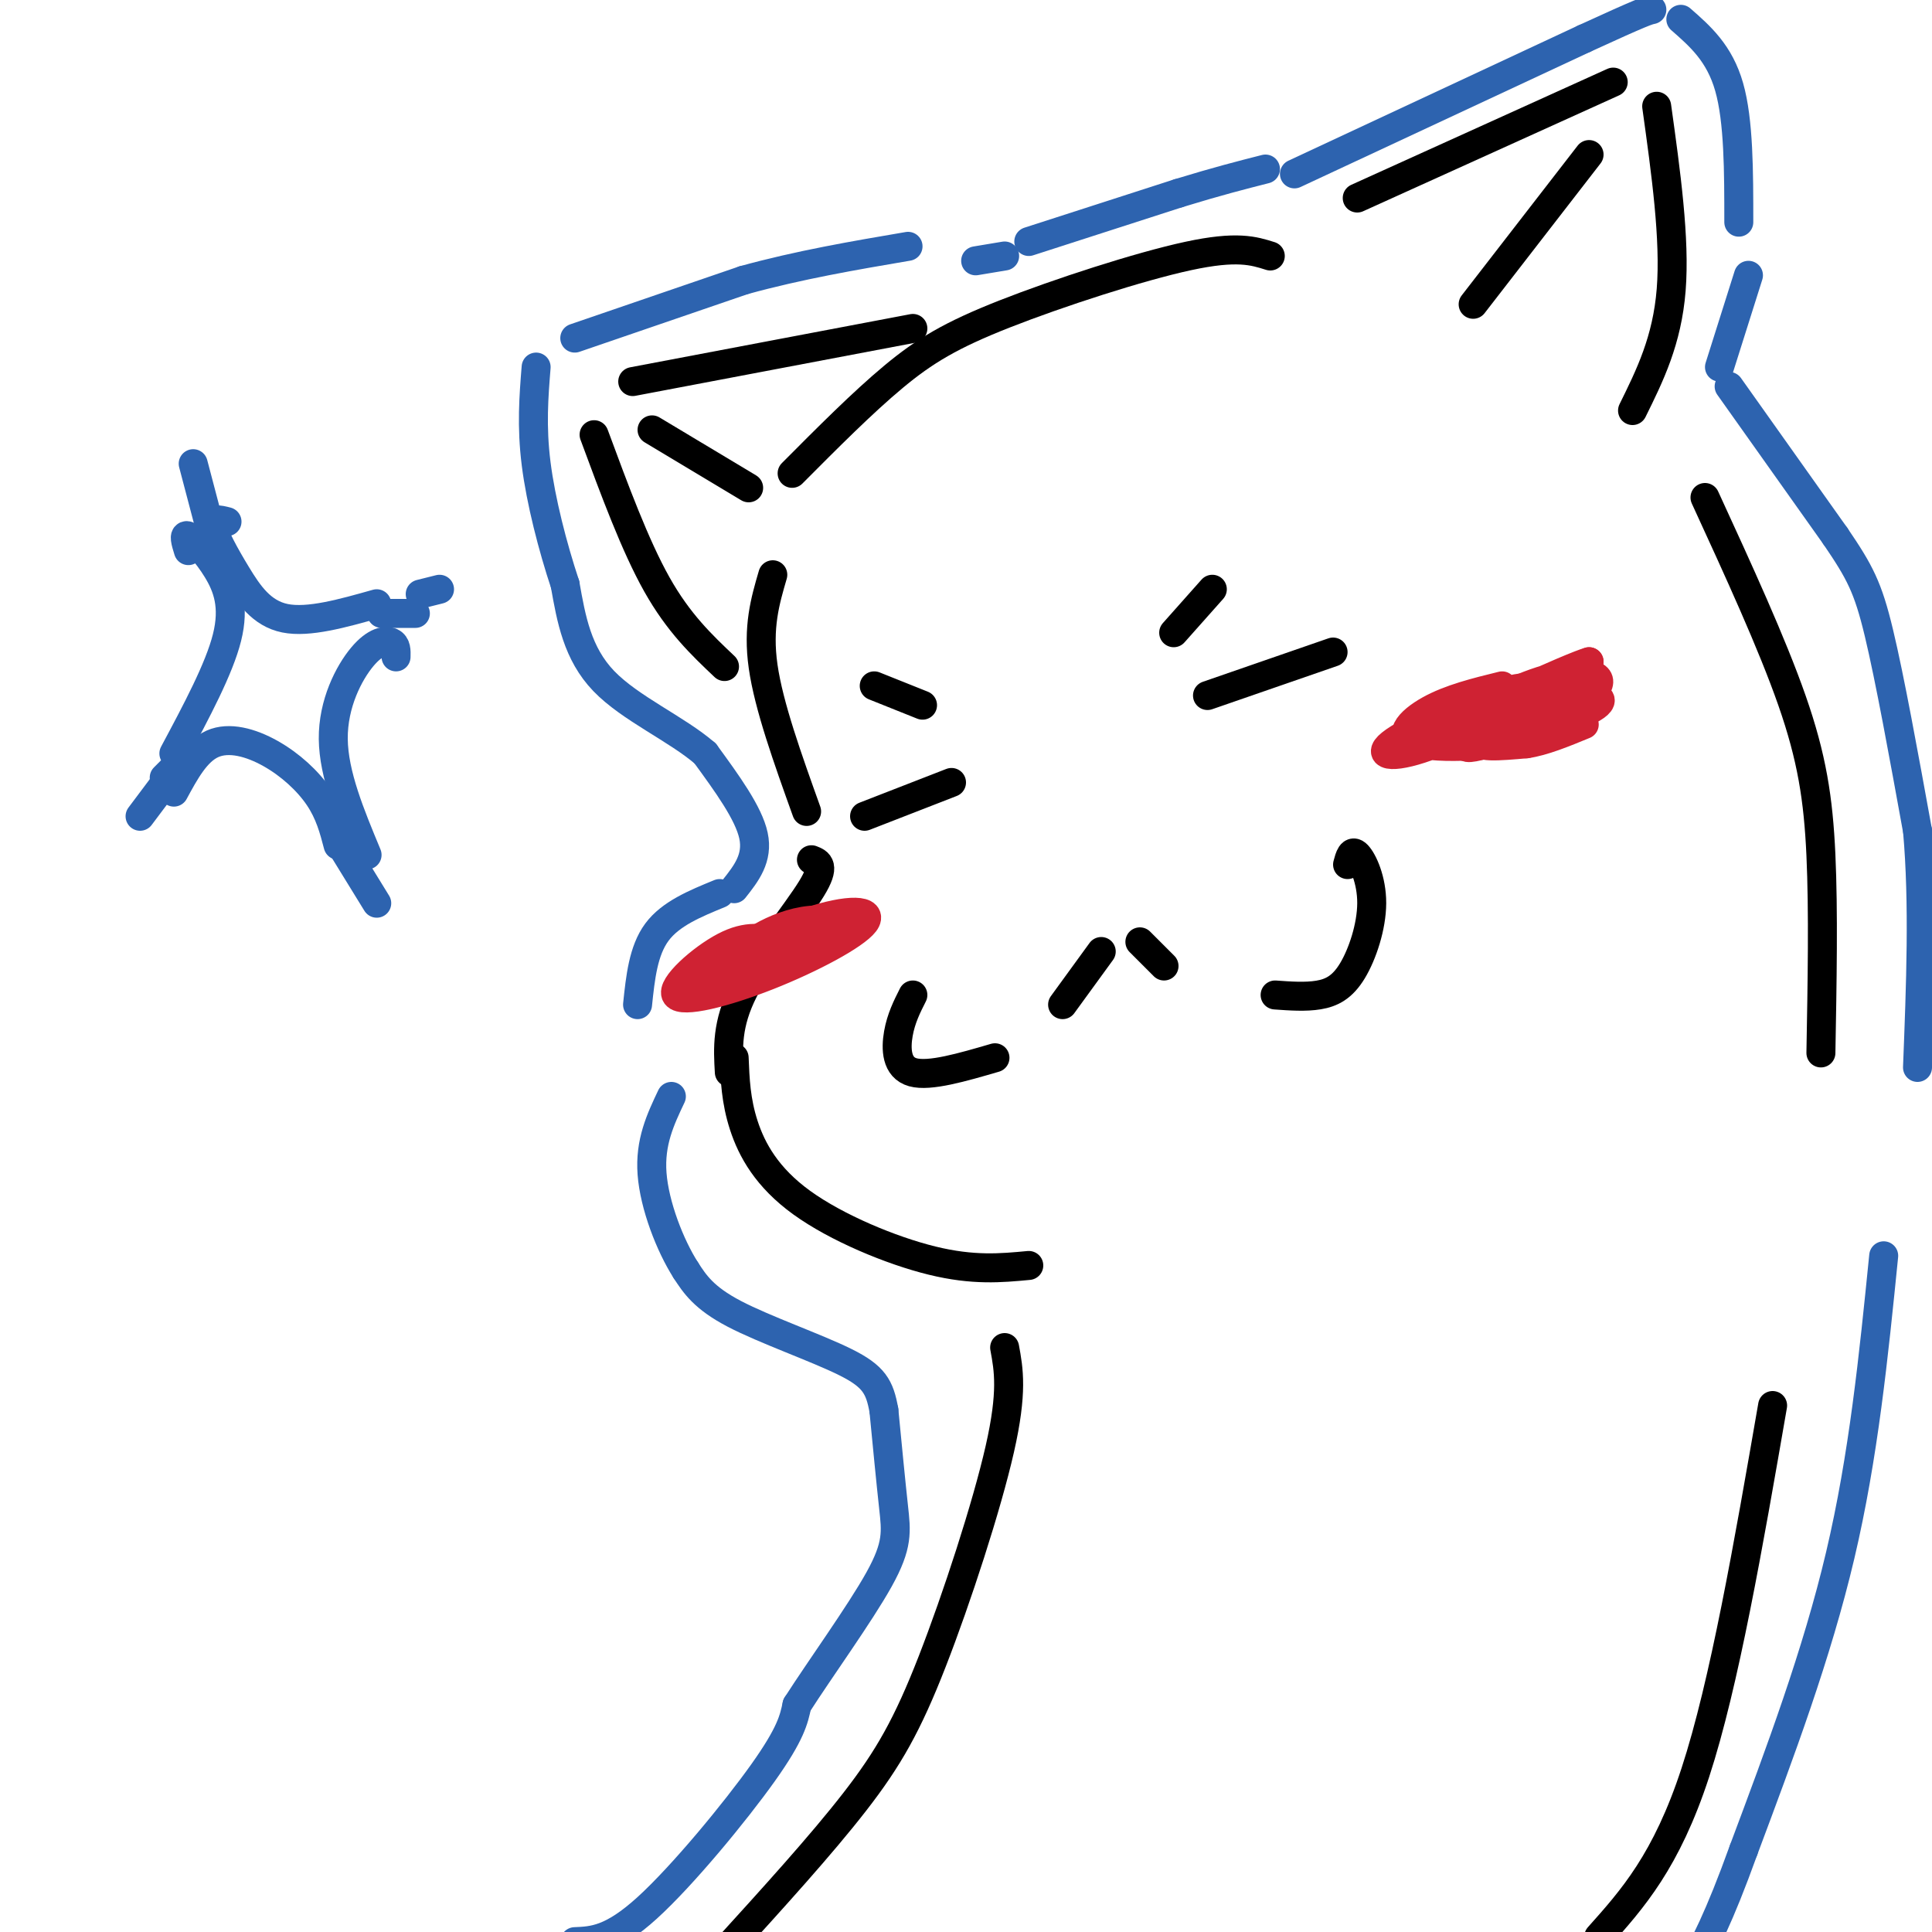 <svg viewBox='0 0 400 400' version='1.1' xmlns='http://www.w3.org/2000/svg' xmlns:xlink='http://www.w3.org/1999/xlink'><g fill='none' stroke='rgb(0,0,0)' stroke-width='6' stroke-linecap='round' stroke-linejoin='round'><path d='M164,98c7.304,-7.339 14.607,-14.679 21,-20c6.393,-5.321 11.875,-8.625 23,-13c11.125,-4.375 27.893,-9.821 38,-12c10.107,-2.179 13.554,-1.089 17,0'/><path d='M160,119c-1.583,5.417 -3.167,10.833 -2,19c1.167,8.167 5.083,19.083 9,30'/><path d='M168,178c1.489,0.578 2.978,1.156 0,6c-2.978,4.844 -10.422,13.956 -14,21c-3.578,7.044 -3.289,12.022 -3,17'/><path d='M152,219c0.173,4.458 0.345,8.917 2,14c1.655,5.083 4.792,10.792 12,16c7.208,5.208 18.488,9.917 27,12c8.512,2.083 14.256,1.542 20,1'/><path d='M179,169c0.000,0.000 18.000,-7.000 18,-7'/><path d='M250,144c0.000,0.000 26.000,-9.000 26,-9'/><path d='M228,197c0.000,0.000 -8.000,11.000 -8,11'/><path d='M236,195c0.000,0.000 5.000,5.000 5,5'/><path d='M353,103c6.933,15.089 13.867,30.178 18,42c4.133,11.822 5.467,20.378 6,32c0.533,11.622 0.267,26.311 0,41'/><path d='M208,279c0.845,4.577 1.690,9.155 -1,21c-2.690,11.845 -8.917,30.958 -14,44c-5.083,13.042 -9.024,20.012 -16,29c-6.976,8.988 -16.988,19.994 -27,31'/><path d='M367,291c-5.000,28.833 -10.000,57.667 -16,76c-6.000,18.333 -13.000,26.167 -20,34'/><path d='M189,68c0.000,0.000 -58.000,11.000 -58,11'/><path d='M123,90c4.250,11.500 8.500,23.000 13,31c4.500,8.000 9.250,12.500 14,17'/><path d='M135,89c0.000,0.000 20.000,12.000 20,12'/><path d='M281,41c0.000,0.000 53.000,-24.000 53,-24'/><path d='M329,32c0.000,0.000 -24.000,31.000 -24,31'/><path d='M343,22c1.917,13.750 3.833,27.500 3,38c-0.833,10.500 -4.417,17.750 -8,25'/><path d='M181,142c0.000,0.000 10.000,4.000 10,4'/><path d='M243,131c0.000,0.000 8.000,-9.000 8,-9'/><path d='M189,206c-1.222,2.422 -2.444,4.844 -3,8c-0.556,3.156 -0.444,7.044 3,8c3.444,0.956 10.222,-1.022 17,-3'/><path d='M279,179c0.426,-1.593 0.852,-3.187 2,-2c1.148,1.187 3.019,5.153 3,10c-0.019,4.847 -1.928,10.574 -4,14c-2.072,3.426 -4.306,4.550 -7,5c-2.694,0.450 -5.847,0.225 -9,0'/></g>
<g fill='none' stroke='rgb(207,34,51)' stroke-width='6' stroke-linecap='round' stroke-linejoin='round'><path d='M161,195c-3.113,-0.749 -6.227,-1.498 -11,1c-4.773,2.498 -11.206,8.241 -10,10c1.206,1.759 10.050,-0.468 19,-4c8.950,-3.532 18.007,-8.369 20,-11c1.993,-2.631 -3.079,-3.054 -12,0c-8.921,3.054 -21.692,9.587 -24,12c-2.308,2.413 5.846,0.707 14,-1'/><path d='M157,202c6.275,-1.878 14.962,-6.072 15,-8c0.038,-1.928 -8.574,-1.590 -14,1c-5.426,2.590 -7.667,7.433 -4,7c3.667,-0.433 13.242,-6.141 16,-9c2.758,-2.859 -1.302,-2.869 -5,-2c-3.698,0.869 -7.034,2.619 -9,4c-1.966,1.381 -2.562,2.395 -2,3c0.562,0.605 2.281,0.803 4,1'/><path d='M311,142c-5.374,1.320 -10.748,2.639 -15,5c-4.252,2.361 -7.381,5.763 -2,7c5.381,1.237 19.274,0.308 25,-2c5.726,-2.308 3.286,-5.997 1,-8c-2.286,-2.003 -4.417,-2.320 -11,0c-6.583,2.320 -17.619,7.279 -21,10c-3.381,2.721 0.891,3.206 9,0c8.109,-3.206 20.054,-10.103 32,-17'/><path d='M329,137c-2.964,0.752 -26.375,11.132 -31,15c-4.625,3.868 9.537,1.224 19,-2c9.463,-3.224 14.229,-7.030 14,-9c-0.229,-1.970 -5.451,-2.105 -12,0c-6.549,2.105 -14.424,6.451 -17,9c-2.576,2.549 0.148,3.300 1,4c0.852,0.700 -0.167,1.348 5,0c5.167,-1.348 16.519,-4.691 21,-7c4.481,-2.309 2.091,-3.583 -4,-2c-6.091,1.583 -15.883,6.024 -18,8c-2.117,1.976 3.442,1.488 9,1'/><path d='M316,154c3.500,-0.500 7.750,-2.250 12,-4'/></g>
<g fill='none' stroke='rgb(45,99,175)' stroke-width='6' stroke-linecap='round' stroke-linejoin='round'><path d='M119,402c3.822,-0.156 7.644,-0.311 15,-7c7.356,-6.689 18.244,-19.911 24,-28c5.756,-8.089 6.378,-11.044 7,-14'/><path d='M165,353c4.726,-7.393 13.042,-18.875 17,-26c3.958,-7.125 3.560,-9.893 3,-15c-0.560,-5.107 -1.280,-12.554 -2,-20'/><path d='M183,292c-0.869,-4.869 -2.042,-7.042 -8,-10c-5.958,-2.958 -16.702,-6.702 -23,-10c-6.298,-3.298 -8.149,-6.149 -10,-9'/><path d='M142,263c-3.289,-5.133 -6.511,-13.467 -7,-20c-0.489,-6.533 1.756,-11.267 4,-16'/><path d='M149,185c-5.083,2.083 -10.167,4.167 -13,8c-2.833,3.833 -3.417,9.417 -4,15'/><path d='M152,184c2.500,-3.167 5.000,-6.333 4,-11c-1.000,-4.667 -5.500,-10.833 -10,-17'/><path d='M146,156c-5.867,-5.089 -15.533,-9.311 -21,-15c-5.467,-5.689 -6.733,-12.844 -8,-20'/><path d='M117,121c-2.578,-7.778 -5.022,-17.222 -6,-25c-0.978,-7.778 -0.489,-13.889 0,-20'/><path d='M119,70c0.000,0.000 35.000,-12.000 35,-12'/><path d='M154,58c11.500,-3.167 22.750,-5.083 34,-7'/><path d='M202,54c0.000,0.000 6.000,-1.000 6,-1'/><path d='M213,50c0.000,0.000 31.000,-10.000 31,-10'/><path d='M244,40c8.167,-2.500 13.083,-3.750 18,-5'/><path d='M268,36c0.000,0.000 60.000,-28.000 60,-28'/><path d='M328,8c12.333,-5.667 13.167,-5.833 14,-6'/><path d='M348,4c4.000,3.500 8.000,7.000 10,14c2.000,7.000 2.000,17.500 2,28'/><path d='M362,57c0.000,0.000 -6.000,19.000 -6,19'/><path d='M358,80c0.000,0.000 22.000,31.000 22,31'/><path d='M380,111c5.067,7.444 6.733,10.556 9,20c2.267,9.444 5.133,25.222 8,41'/><path d='M397,172c1.333,15.000 0.667,32.000 0,49'/><path d='M390,260c-2.083,20.750 -4.167,41.500 -9,62c-4.833,20.500 -12.417,40.750 -20,61'/><path d='M361,383c-5.167,14.333 -8.083,19.667 -11,25'/><path d='M36,164c2.298,-4.244 4.595,-8.488 8,-10c3.405,-1.512 7.917,-0.292 12,2c4.083,2.292 7.738,5.655 10,9c2.262,3.345 3.131,6.673 4,10'/><path d='M36,156c4.696,-8.786 9.393,-17.571 11,-24c1.607,-6.429 0.125,-10.500 -2,-14c-2.125,-3.500 -4.893,-6.429 -6,-7c-1.107,-0.571 -0.554,1.214 0,3'/><path d='M47,108c-1.649,-0.423 -3.298,-0.845 -3,1c0.298,1.845 2.542,5.958 5,10c2.458,4.042 5.131,8.012 10,9c4.869,0.988 11.935,-1.006 19,-3'/><path d='M82,136c0.036,-1.244 0.071,-2.488 -1,-3c-1.071,-0.512 -3.250,-0.292 -6,3c-2.750,3.292 -6.071,9.655 -6,17c0.071,7.345 3.536,15.673 7,24'/><path d='M39,156c0.000,0.000 -5.000,5.000 -5,5'/><path d='M79,127c0.000,0.000 7.000,0.000 7,0'/><path d='M45,115c0.000,0.000 -5.000,-19.000 -5,-19'/><path d='M70,174c0.000,0.000 8.000,13.000 8,13'/><path d='M35,161c0.000,0.000 -6.000,8.000 -6,8'/><path d='M87,123c0.000,0.000 4.000,-1.000 4,-1'/></g>
</svg>